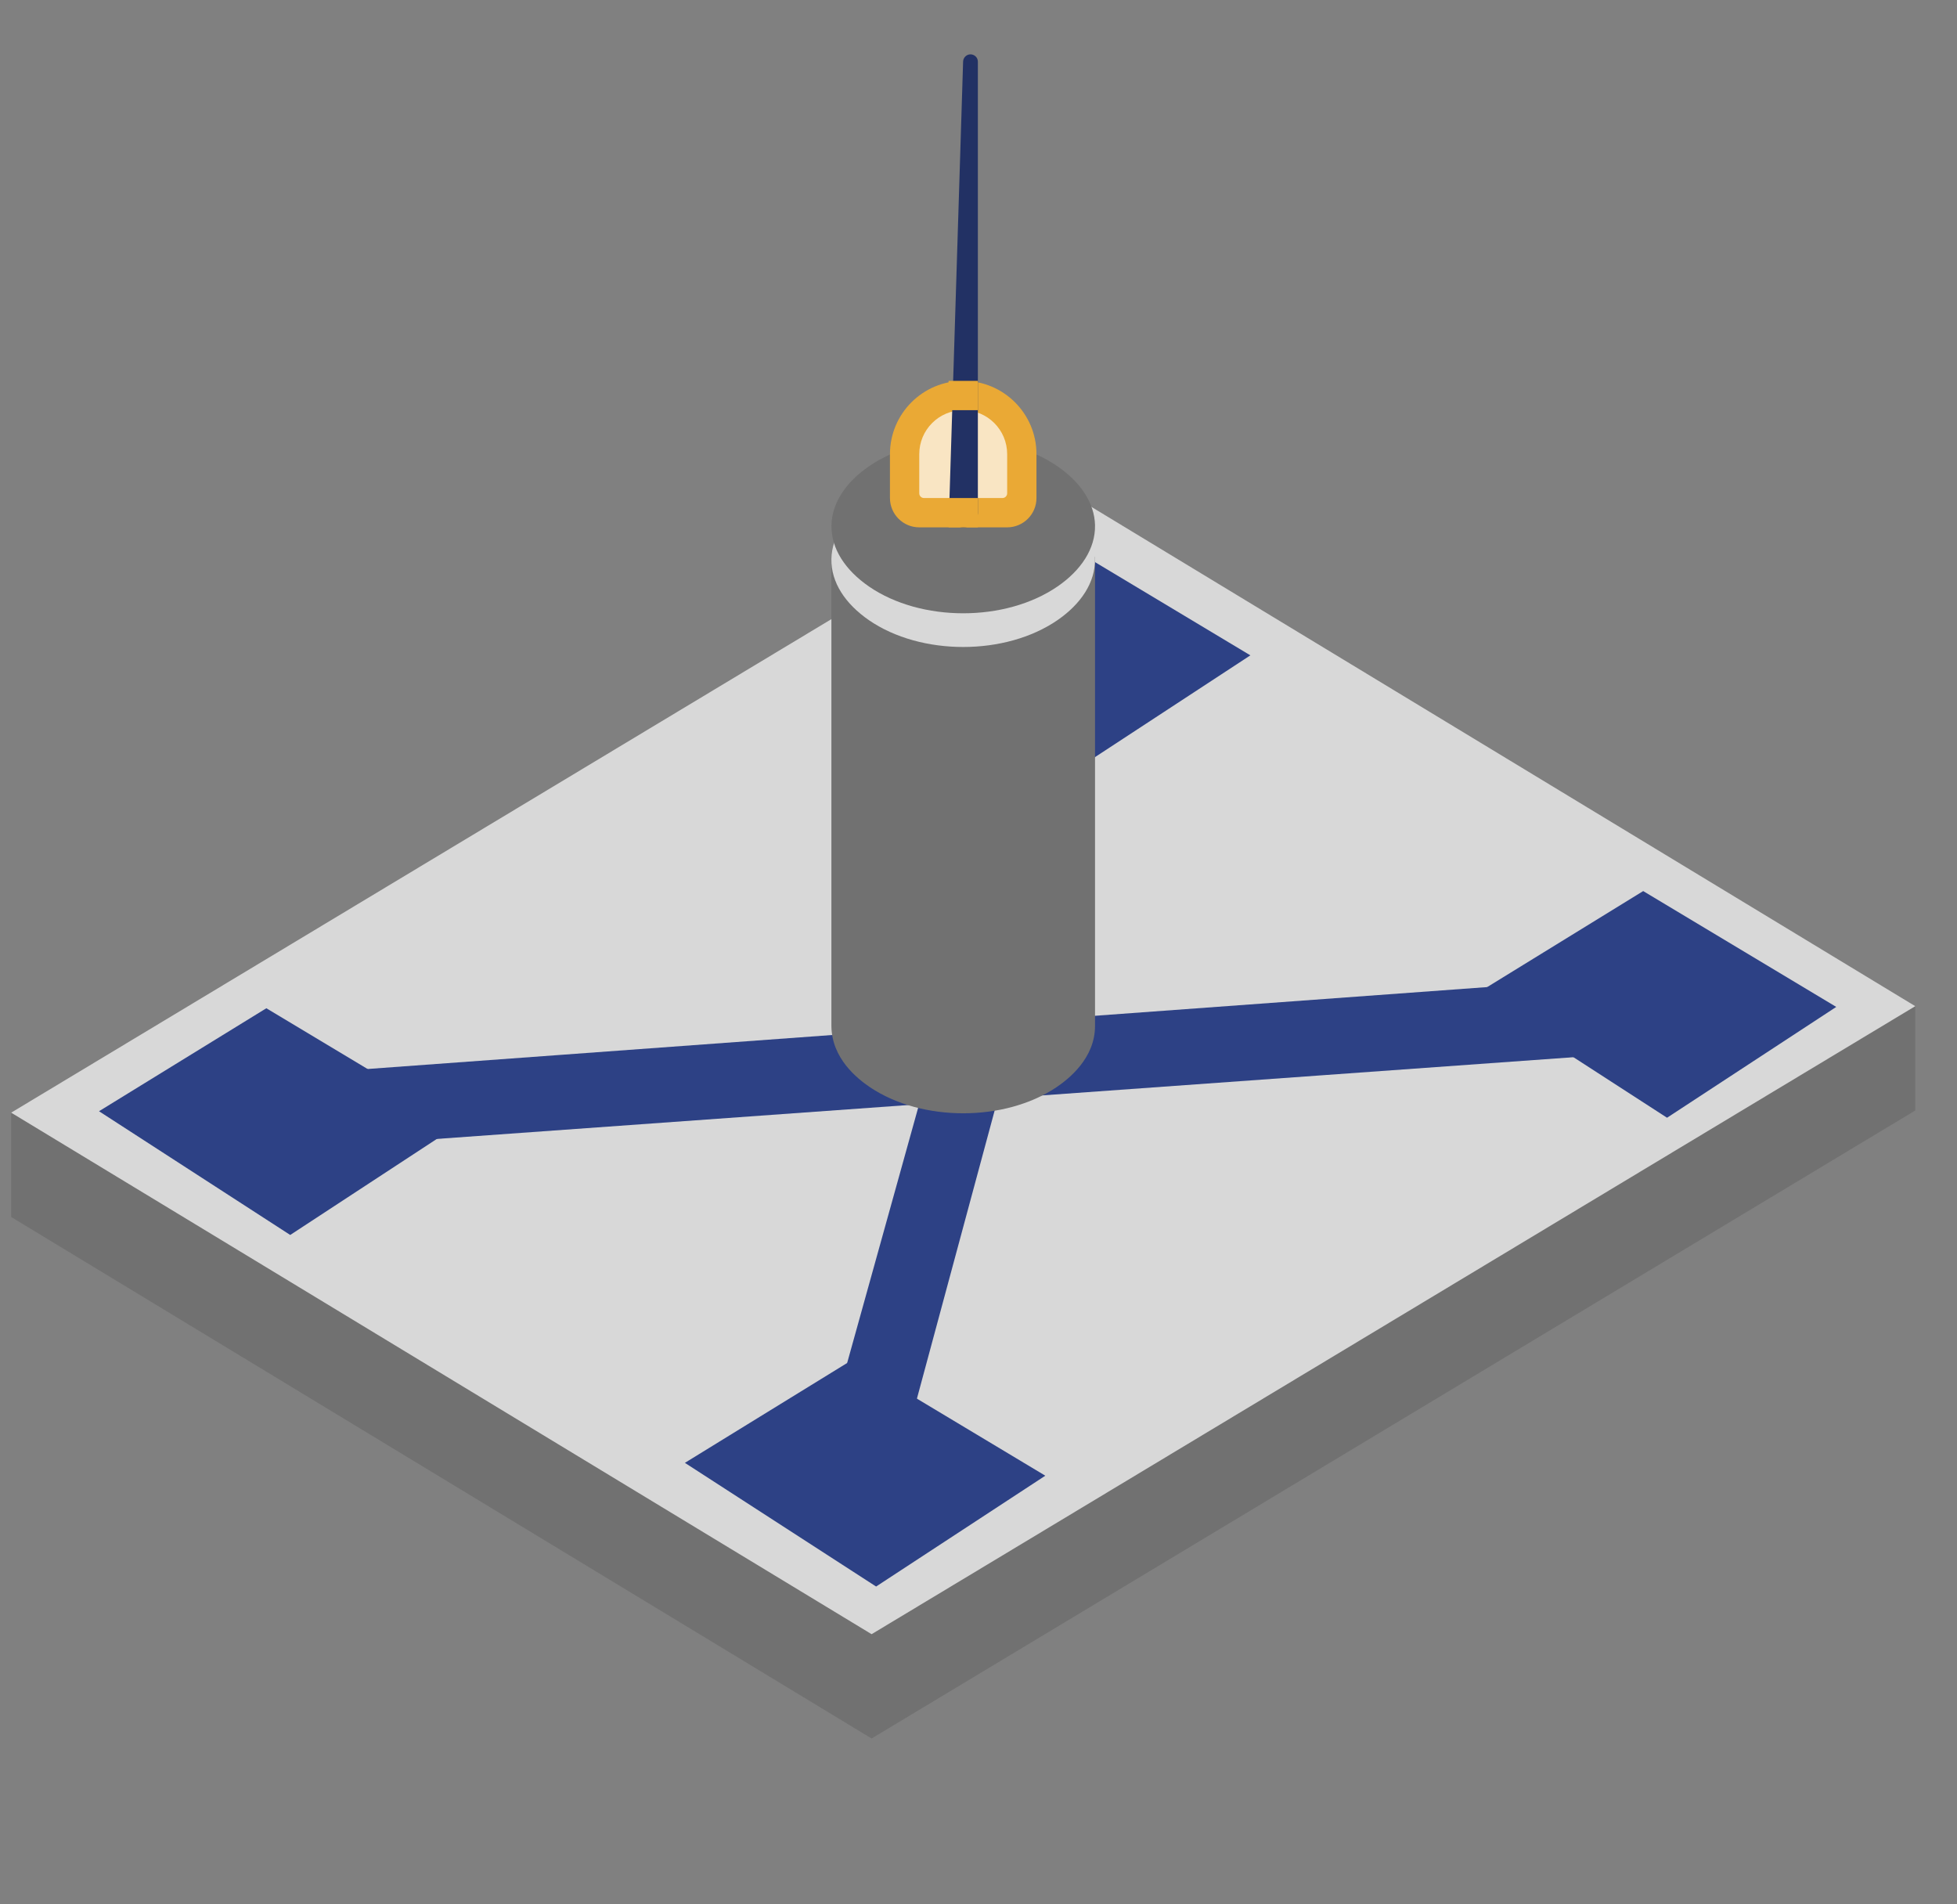 <svg width="37" height="36" viewBox="0 0 37 36" fill="none" xmlns="http://www.w3.org/2000/svg">
<rect x="0" y="0" width="37" height="36" fill="#808080" stroke="none"/>
<path fill-rule="evenodd" clip-rule="evenodd" d="M0.211 21.034V23.006L16.479 32.865L36.211 20.993V19.021L0.211 21.034Z" fill="#717171"/>
<path fill-rule="evenodd" clip-rule="evenodd" d="M19.943 9.163L0.211 21.034L16.479 30.893L36.211 19.021L19.943 9.163Z" fill="#D8D8D8"/>
<path d="M16.113 25.707L19.763 27.897L16.564 29.992L12.949 27.654L16.113 25.707Z" fill="#2D4185"/>
<path d="M5.036 19.06L8.686 21.251L5.487 23.346L1.872 21.007L5.036 19.06Z" fill="#2D4185"/>
<path d="M19.99 10.199L23.64 12.389L20.441 14.484L16.826 12.146L19.99 10.199Z" fill="#2D4185"/>
<path d="M31.067 16.845L34.717 19.035L31.518 21.13L27.903 18.792L31.067 16.845Z" fill="#2D4185"/>
<path d="M5.331 20.327L29.565 18.554L30.396 19.939L5.331 21.741L5.331 20.327Z" fill="#2D4185"/>
<path d="M15.287 28.389L19.872 11.908L21.257 11.908L16.656 28.959L15.287 28.389Z" fill="#2D4185"/>
<path d="M20.703 10.517C20.546 10.886 20.263 11.142 20.034 11.3C19.009 12.006 17.292 12.01 16.278 11.218C16.082 11.067 15.854 10.833 15.719 10.515V19.403C15.728 20.005 16.199 20.386 16.454 20.557C17.431 21.209 18.991 21.209 19.968 20.557C20.209 20.396 20.703 20.003 20.703 19.396V10.517Z" fill="#717171"/>
<path d="M15.719 10.565C15.71 11.013 15.986 11.418 16.427 11.723C17.41 12.4 19.011 12.4 19.994 11.723C20.435 11.419 20.711 11.011 20.702 10.565C20.693 10.142 20.424 9.749 19.994 9.452C19.011 8.775 17.41 8.775 16.427 9.452C15.996 9.749 15.728 10.142 15.719 10.565Z" fill="#D8D8D8"/>
<path d="M15.72 9.928C15.711 10.376 15.986 10.781 16.427 11.086C17.41 11.763 19.012 11.763 19.995 11.086C20.436 10.783 20.712 10.374 20.703 9.928C20.694 9.505 20.425 9.112 19.995 8.816C19.012 8.138 17.41 8.138 16.427 8.816C15.997 9.112 15.729 9.505 15.72 9.928Z" fill="#717171"/>
<path d="M16.826 8.585C16.826 7.82 17.446 7.2 18.211 7.2C18.976 7.2 19.596 7.82 19.596 8.585V9.415C19.596 9.721 19.348 9.969 19.042 9.969H17.38C17.074 9.969 16.826 9.721 16.826 9.415V8.585Z" fill="#EAA935"/>
<path d="M17.38 8.585C17.38 8.126 17.752 7.754 18.211 7.754C18.67 7.754 19.042 8.126 19.042 8.585V9.326C19.042 9.375 19.002 9.415 18.952 9.415H17.47C17.42 9.415 17.38 9.375 17.38 9.326V8.585Z" fill="white" fill-opacity="0.7"/>
<path d="M18.209 1.163C18.21 1.127 18.225 1.094 18.25 1.069C18.338 0.981 18.488 1.043 18.488 1.167V9.697C18.488 9.847 18.366 9.969 18.215 9.969C18.061 9.969 17.938 9.842 17.943 9.688L18.209 1.163Z" fill="#223164"/>
<path d="M17.934 7.2H18.488V7.754H17.934V7.2Z" fill="#EAA935"/>
<path d="M17.934 9.415H18.488V9.969H17.934V9.415Z" fill="#EAA935"/>
</svg>
